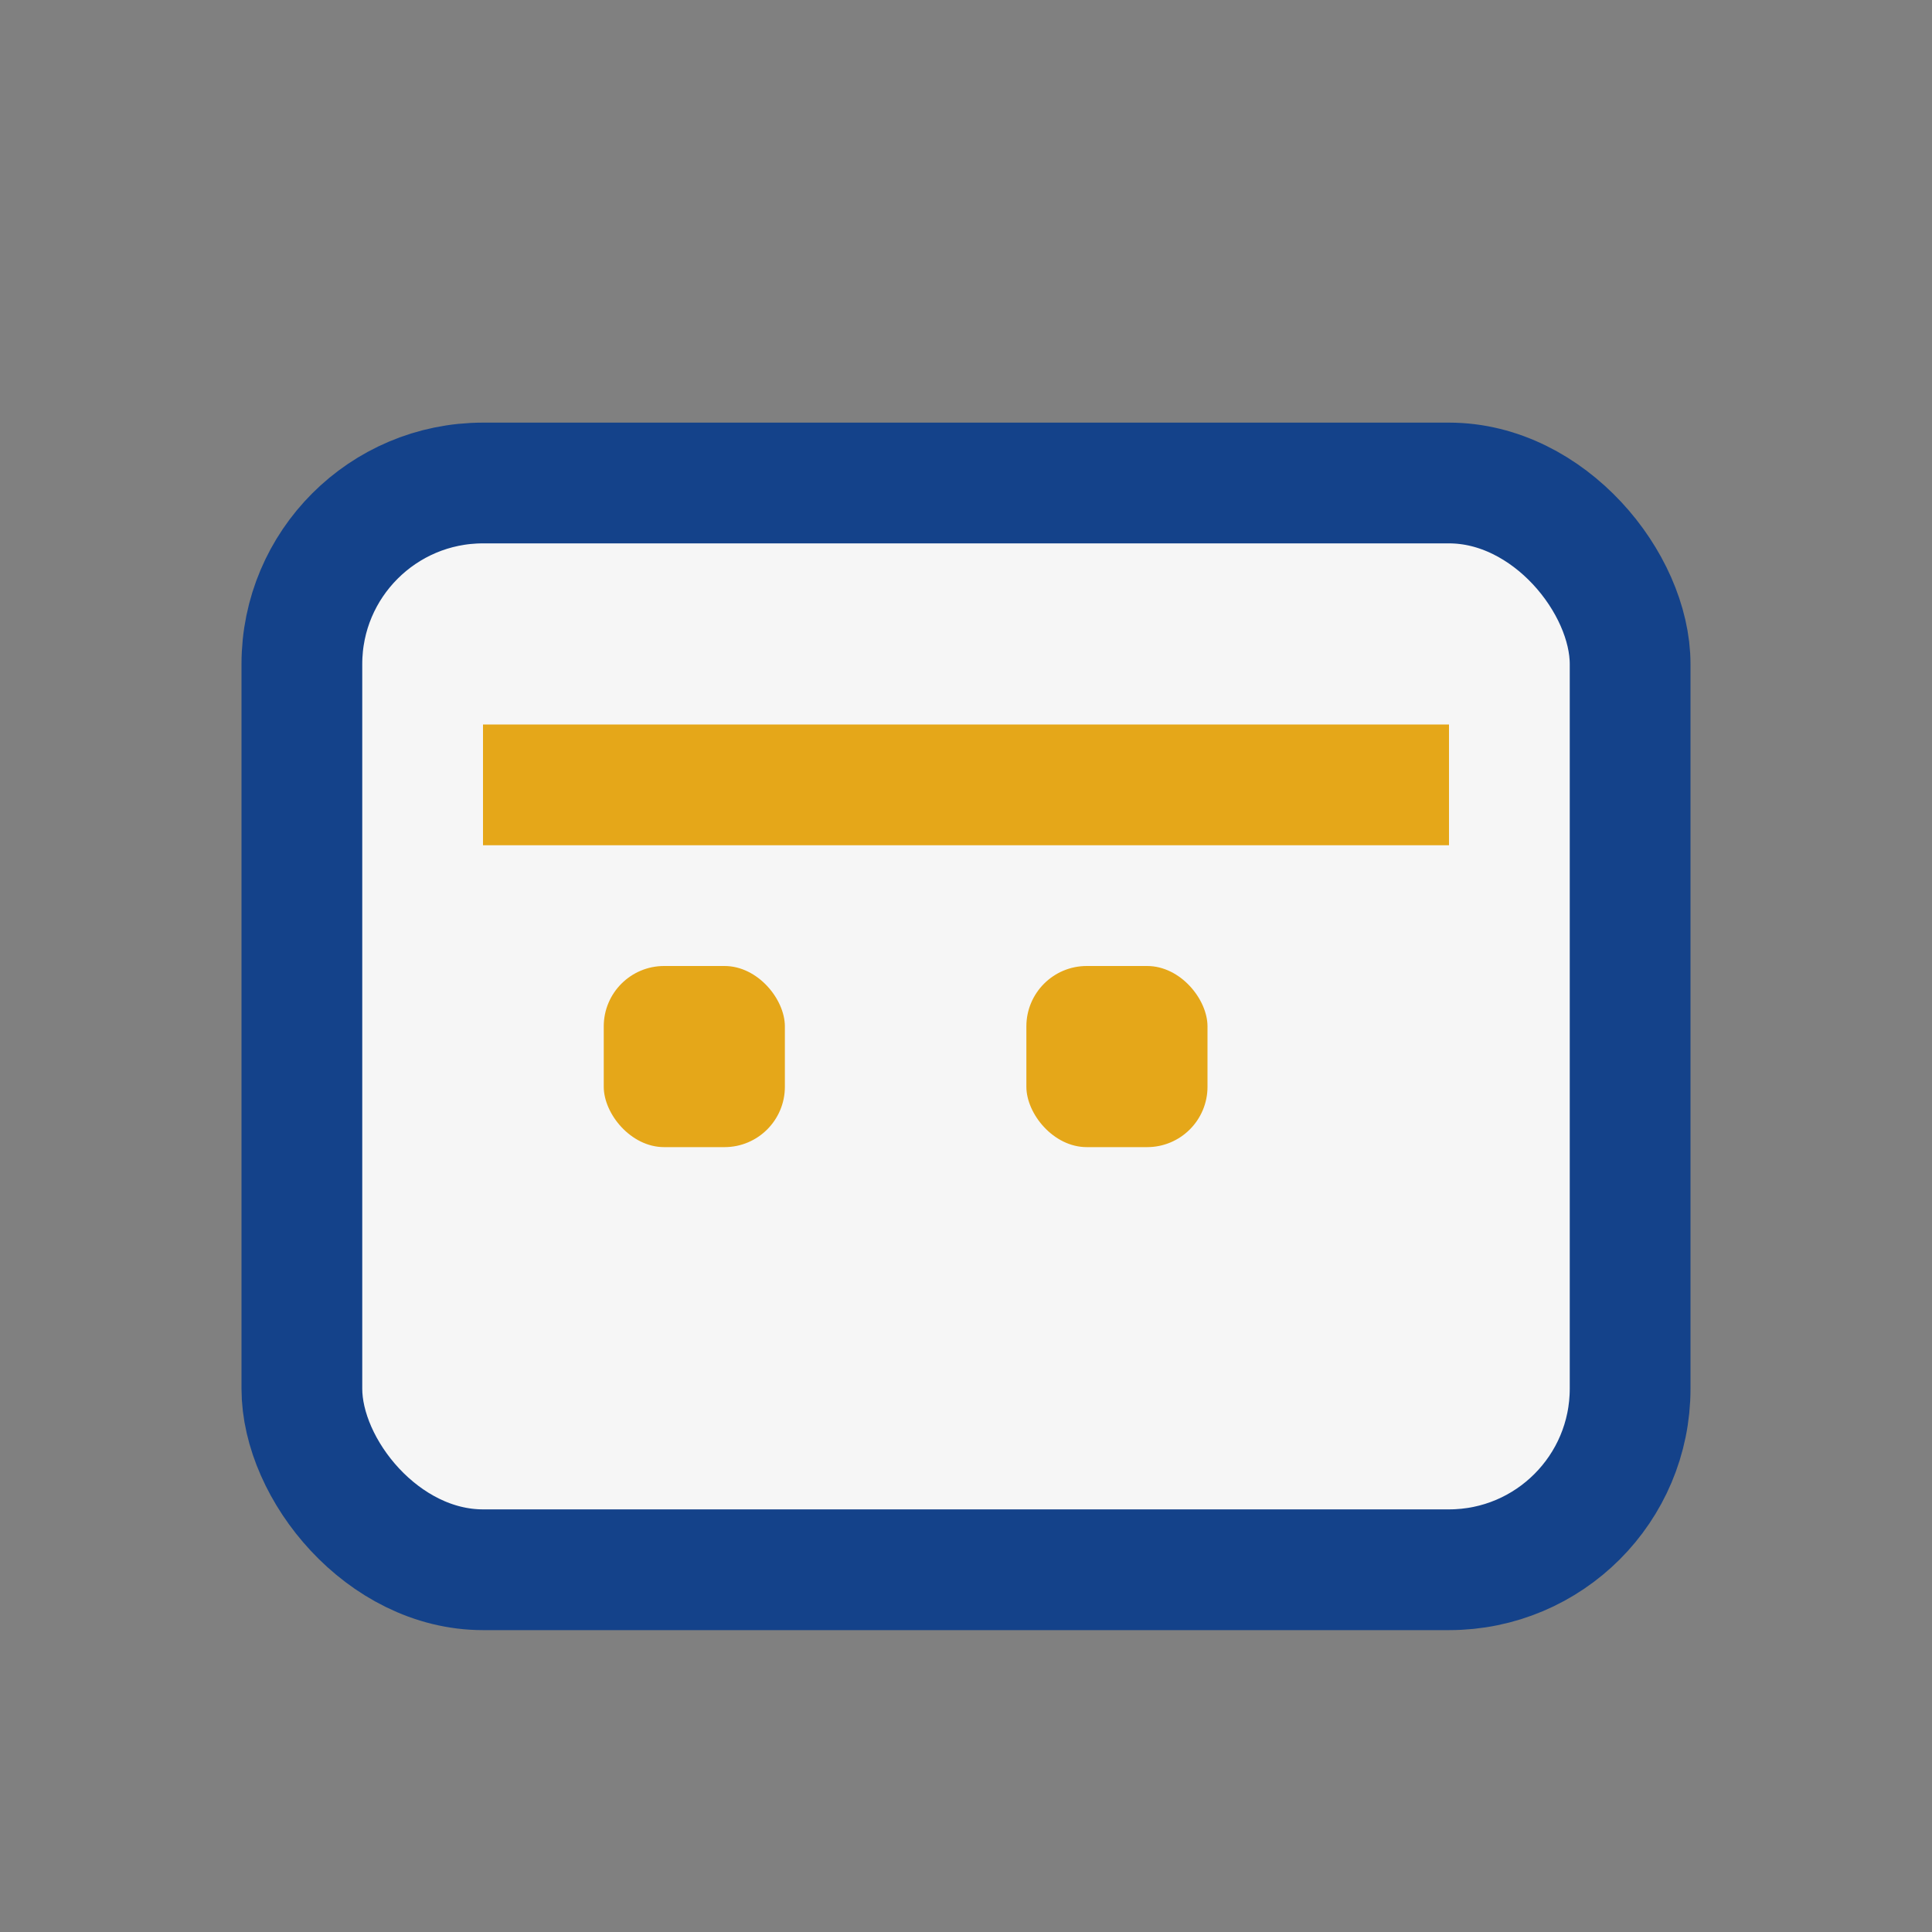 <?xml version="1.0" encoding="UTF-8"?>
<svg xmlns="http://www.w3.org/2000/svg" width="32" height="32" viewBox="0 0 32 32"><rect x="0" y="0" width="32" height="32" fill="#808080" stroke="none"/><rect x="5" y="8" width="22" height="18" rx="3" fill="#F6F6F6" stroke="#14428A" stroke-width="2"/><line x1="8" y1="13" x2="24" y2="13" stroke="#E5A719" stroke-width="2"/><rect x="10" y="16" width="3" height="3" rx="1" fill="#E5A719"/><rect x="17" y="16" width="3" height="3" rx="1" fill="#E5A719"/></svg>